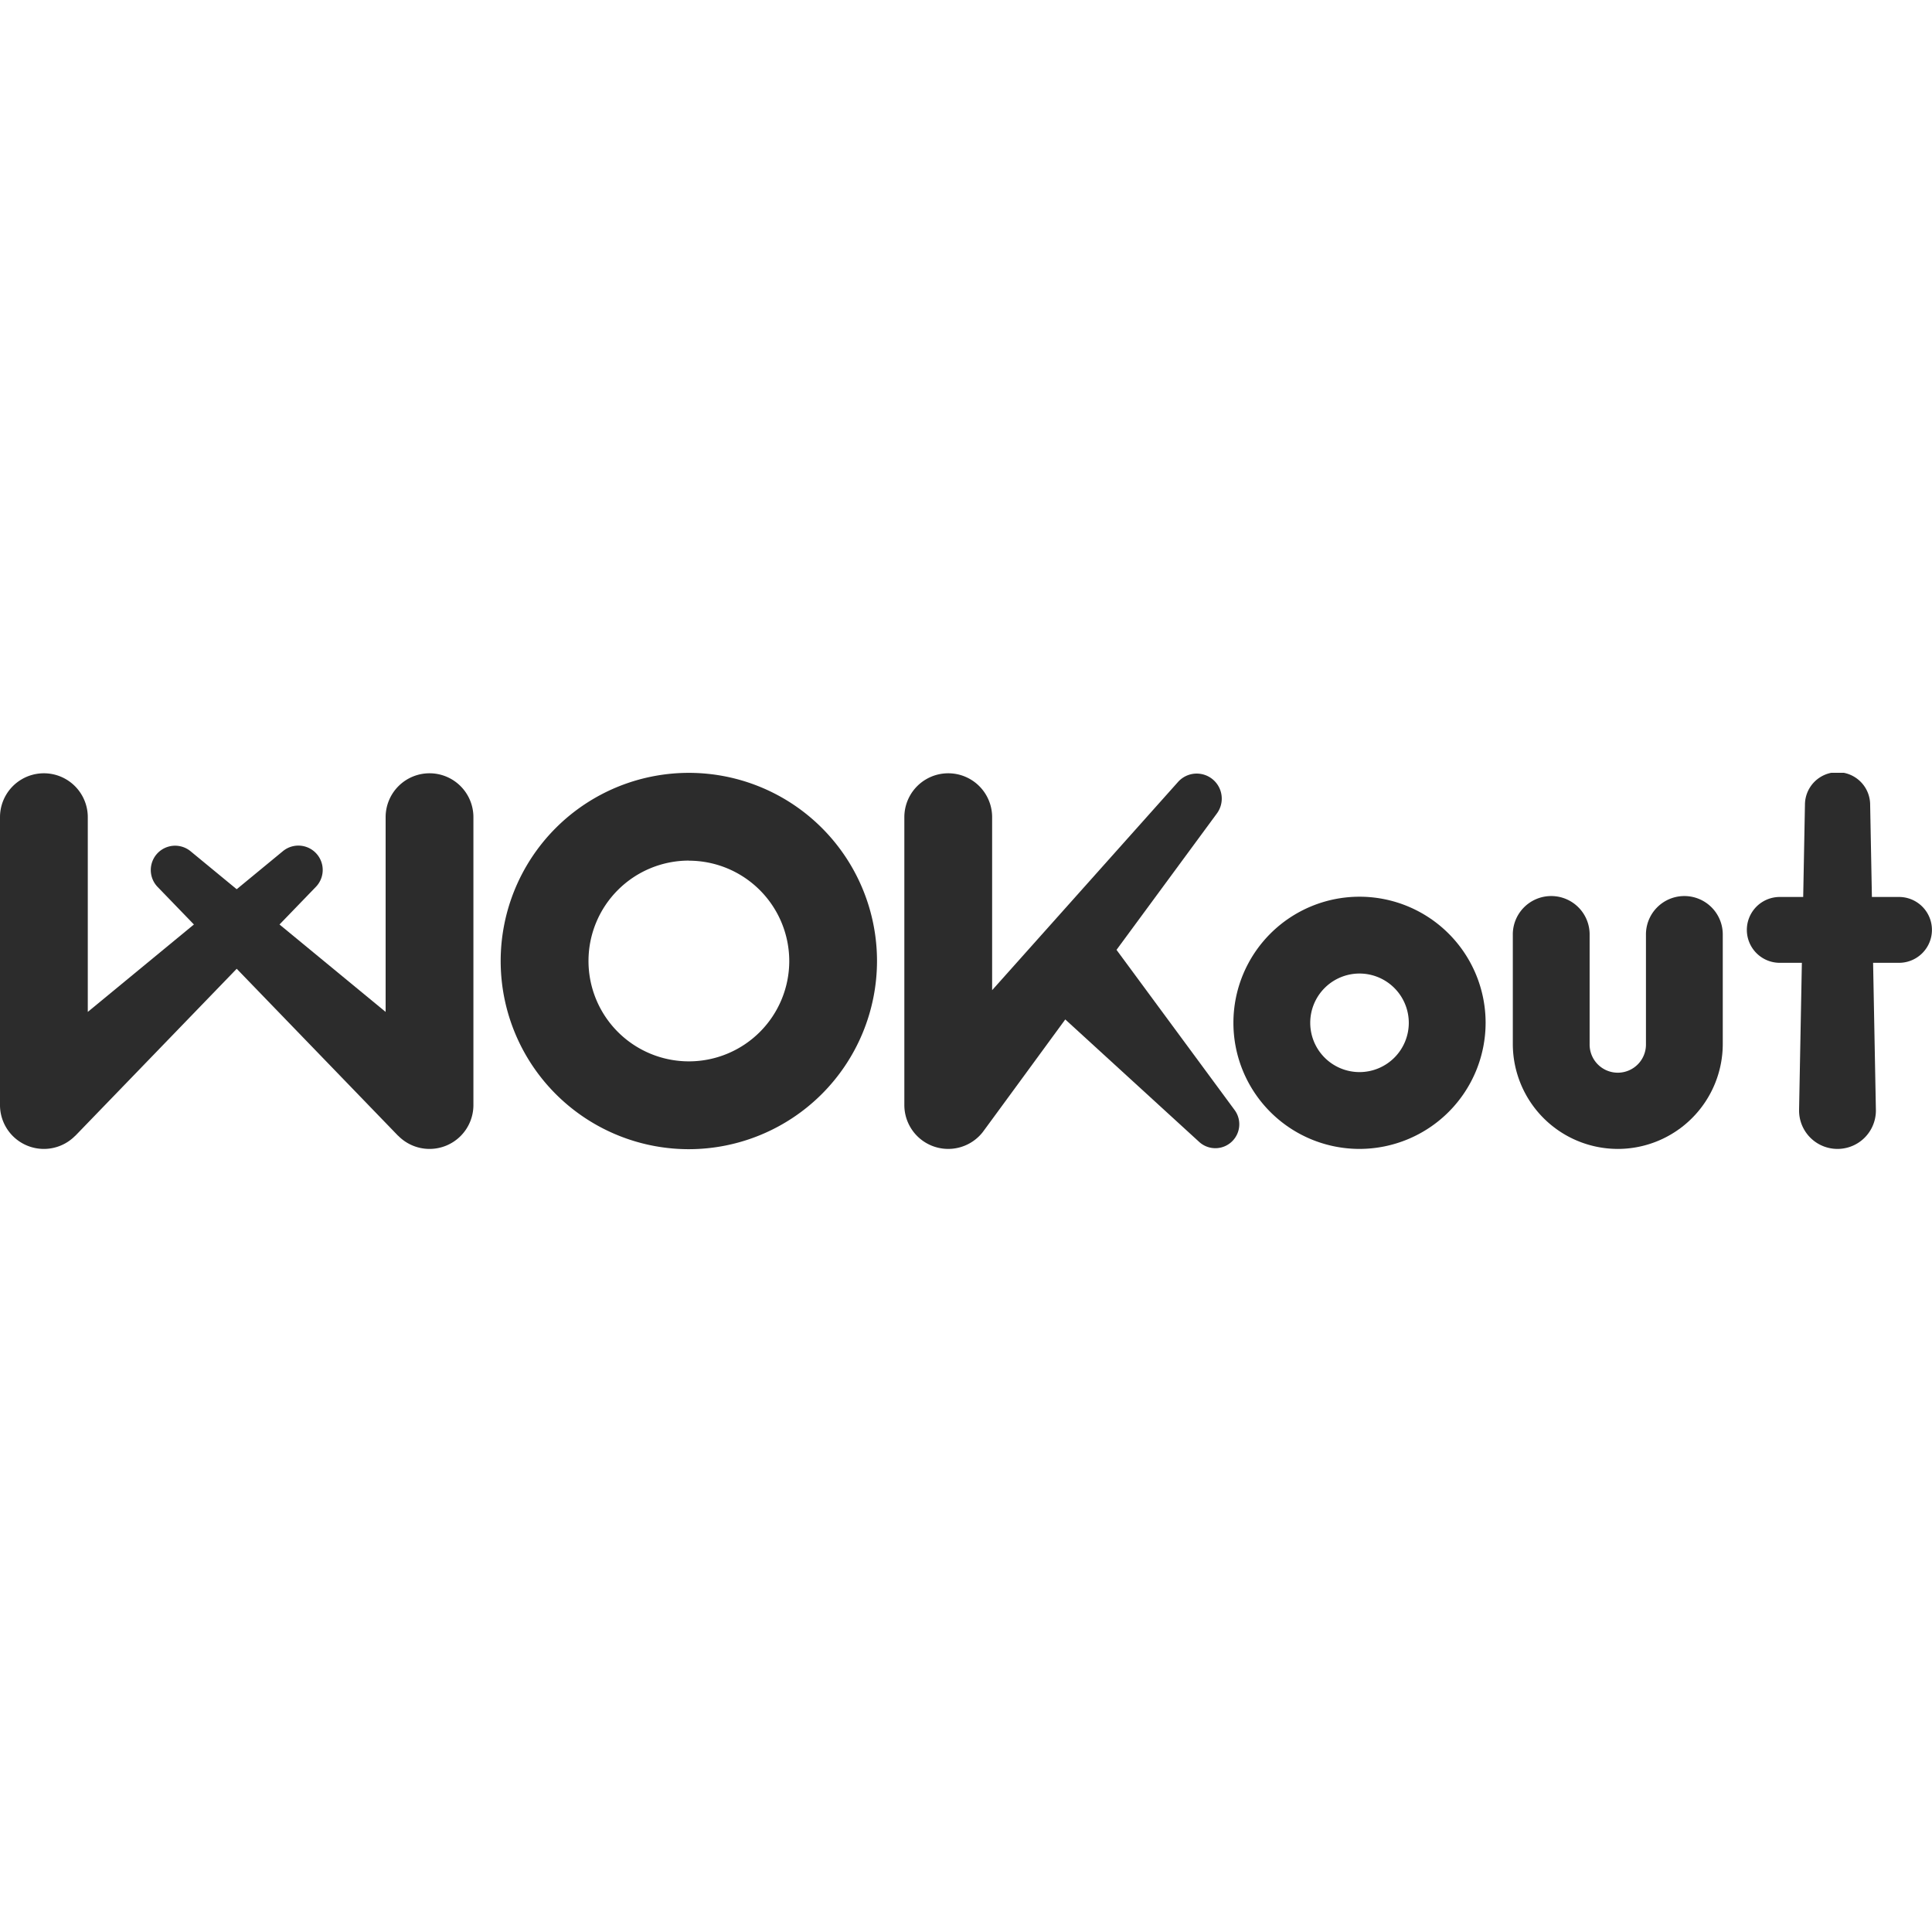 <svg xmlns="http://www.w3.org/2000/svg" xmlns:xlink="http://www.w3.org/1999/xlink" width="160" height="160" viewBox="0 0 160 160">
  <rect x="0" y="0" width="160" height="160" fill="#808080" stroke="none"/>
  <defs>
    <clipPath id="clip-path">
      <rect id="Rectangle_60" data-name="Rectangle 60" width="160" height="31.175" fill="none"/>
    </clipPath>
    <clipPath id="clip-Wok-Out">
      <rect width="160" height="160"/>
    </clipPath>
  </defs>
  <g id="Wok-Out" clip-path="url(#clip-Wok-Out)">
    <rect width="160" height="160" fill="#fff"/>
    <g id="Group_80" data-name="Group 80" transform="translate(271 52)">
      <g id="Group_79" data-name="Group 79" transform="translate(-271 12)">
        <g id="Group_78" data-name="Group 78" clip-path="url(#clip-path)">
          <path id="Path_537" data-name="Path 537" d="M197.6,31.2A15.583,15.583,0,1,1,213.18,15.62,15.6,15.6,0,0,1,197.6,31.2m0-23.9a8.313,8.313,0,1,0,8.313,8.313A8.323,8.323,0,0,0,197.6,7.307" transform="translate(-140.55 -0.029)" fill="#2c2c2c"/>
          <path id="Path_538" data-name="Path 538" d="M458.832,65.937a10.443,10.443,0,1,1,10.443-10.443,10.454,10.454,0,0,1-10.443,10.443m0-14.524a4.081,4.081,0,1,0,4.081,4.081,4.086,4.086,0,0,0-4.081-4.081" transform="translate(-346.243 -34.789)" fill="#2c2c2c"/>
          <path id="Path_539" data-name="Path 539" d="M558.654,65.938a8.7,8.7,0,0,1-8.694-8.694V48.234a3.181,3.181,0,1,1,6.361,0v9.011a2.333,2.333,0,1,0,4.665,0V48.234a3.181,3.181,0,1,1,6.361,0v9.011a8.7,8.7,0,0,1-8.694,8.694" transform="translate(-424.675 -34.79)" fill="#2c2c2c"/>
          <path id="Path_540" data-name="Path 540" d="M647.651,10.283H645.4l-.145-7.633a2.7,2.7,0,0,0-5.4,0l-.145,7.633H637.77a2.726,2.726,0,0,0,0,5.453H639.6l-.231,12.17c0,.036,0,.086,0,.123a3.181,3.181,0,0,0,6.361-.123l-.231-12.17h2.146a2.726,2.726,0,0,0,0-5.453" transform="translate(-490.377 0)" fill="#2c2c2c"/>
          <path id="Path_541" data-name="Path 541" d="M26.265,6.9a2.014,2.014,0,0,0-2.836-.274L7.27,19.939V3.812a3.635,3.635,0,1,0-7.27,0V27.65a3.634,3.634,0,0,0,6.212,2.563c.015-.013.033-.024.047-.039l19.9-20.591A2.015,2.015,0,0,0,26.265,6.9" transform="translate(0 -0.137)" fill="#2c2c2c"/>
          <path id="Path_542" data-name="Path 542" d="M77.878.177a3.635,3.635,0,0,0-3.635,3.635V19.939L58.083,6.628a2.015,2.015,0,0,0-2.729,2.955l19.9,20.591c.015.015.032.025.047.039a3.634,3.634,0,0,0,6.212-2.563V3.812A3.635,3.635,0,0,0,77.878.177" transform="translate(-42.307 -0.137)" fill="#2c2c2c"/>
          <path id="Path_543" data-name="Path 543" d="M356.115,28.07,346.331,14.8l8.308-11.289A2.074,2.074,0,0,0,351.421.9L336.03,18.14V3.812a3.635,3.635,0,0,0-7.27,0V27.65a3.633,3.633,0,0,0,6.475,2.265c.122-.153,6.852-9.352,6.852-9.352l11.094,10.146a1.983,1.983,0,0,0,2.934-2.639" transform="translate(-253.866 -0.137)" fill="#2c2c2c"/>
        </g>
      </g>
    </g>
  </g>
</svg>
